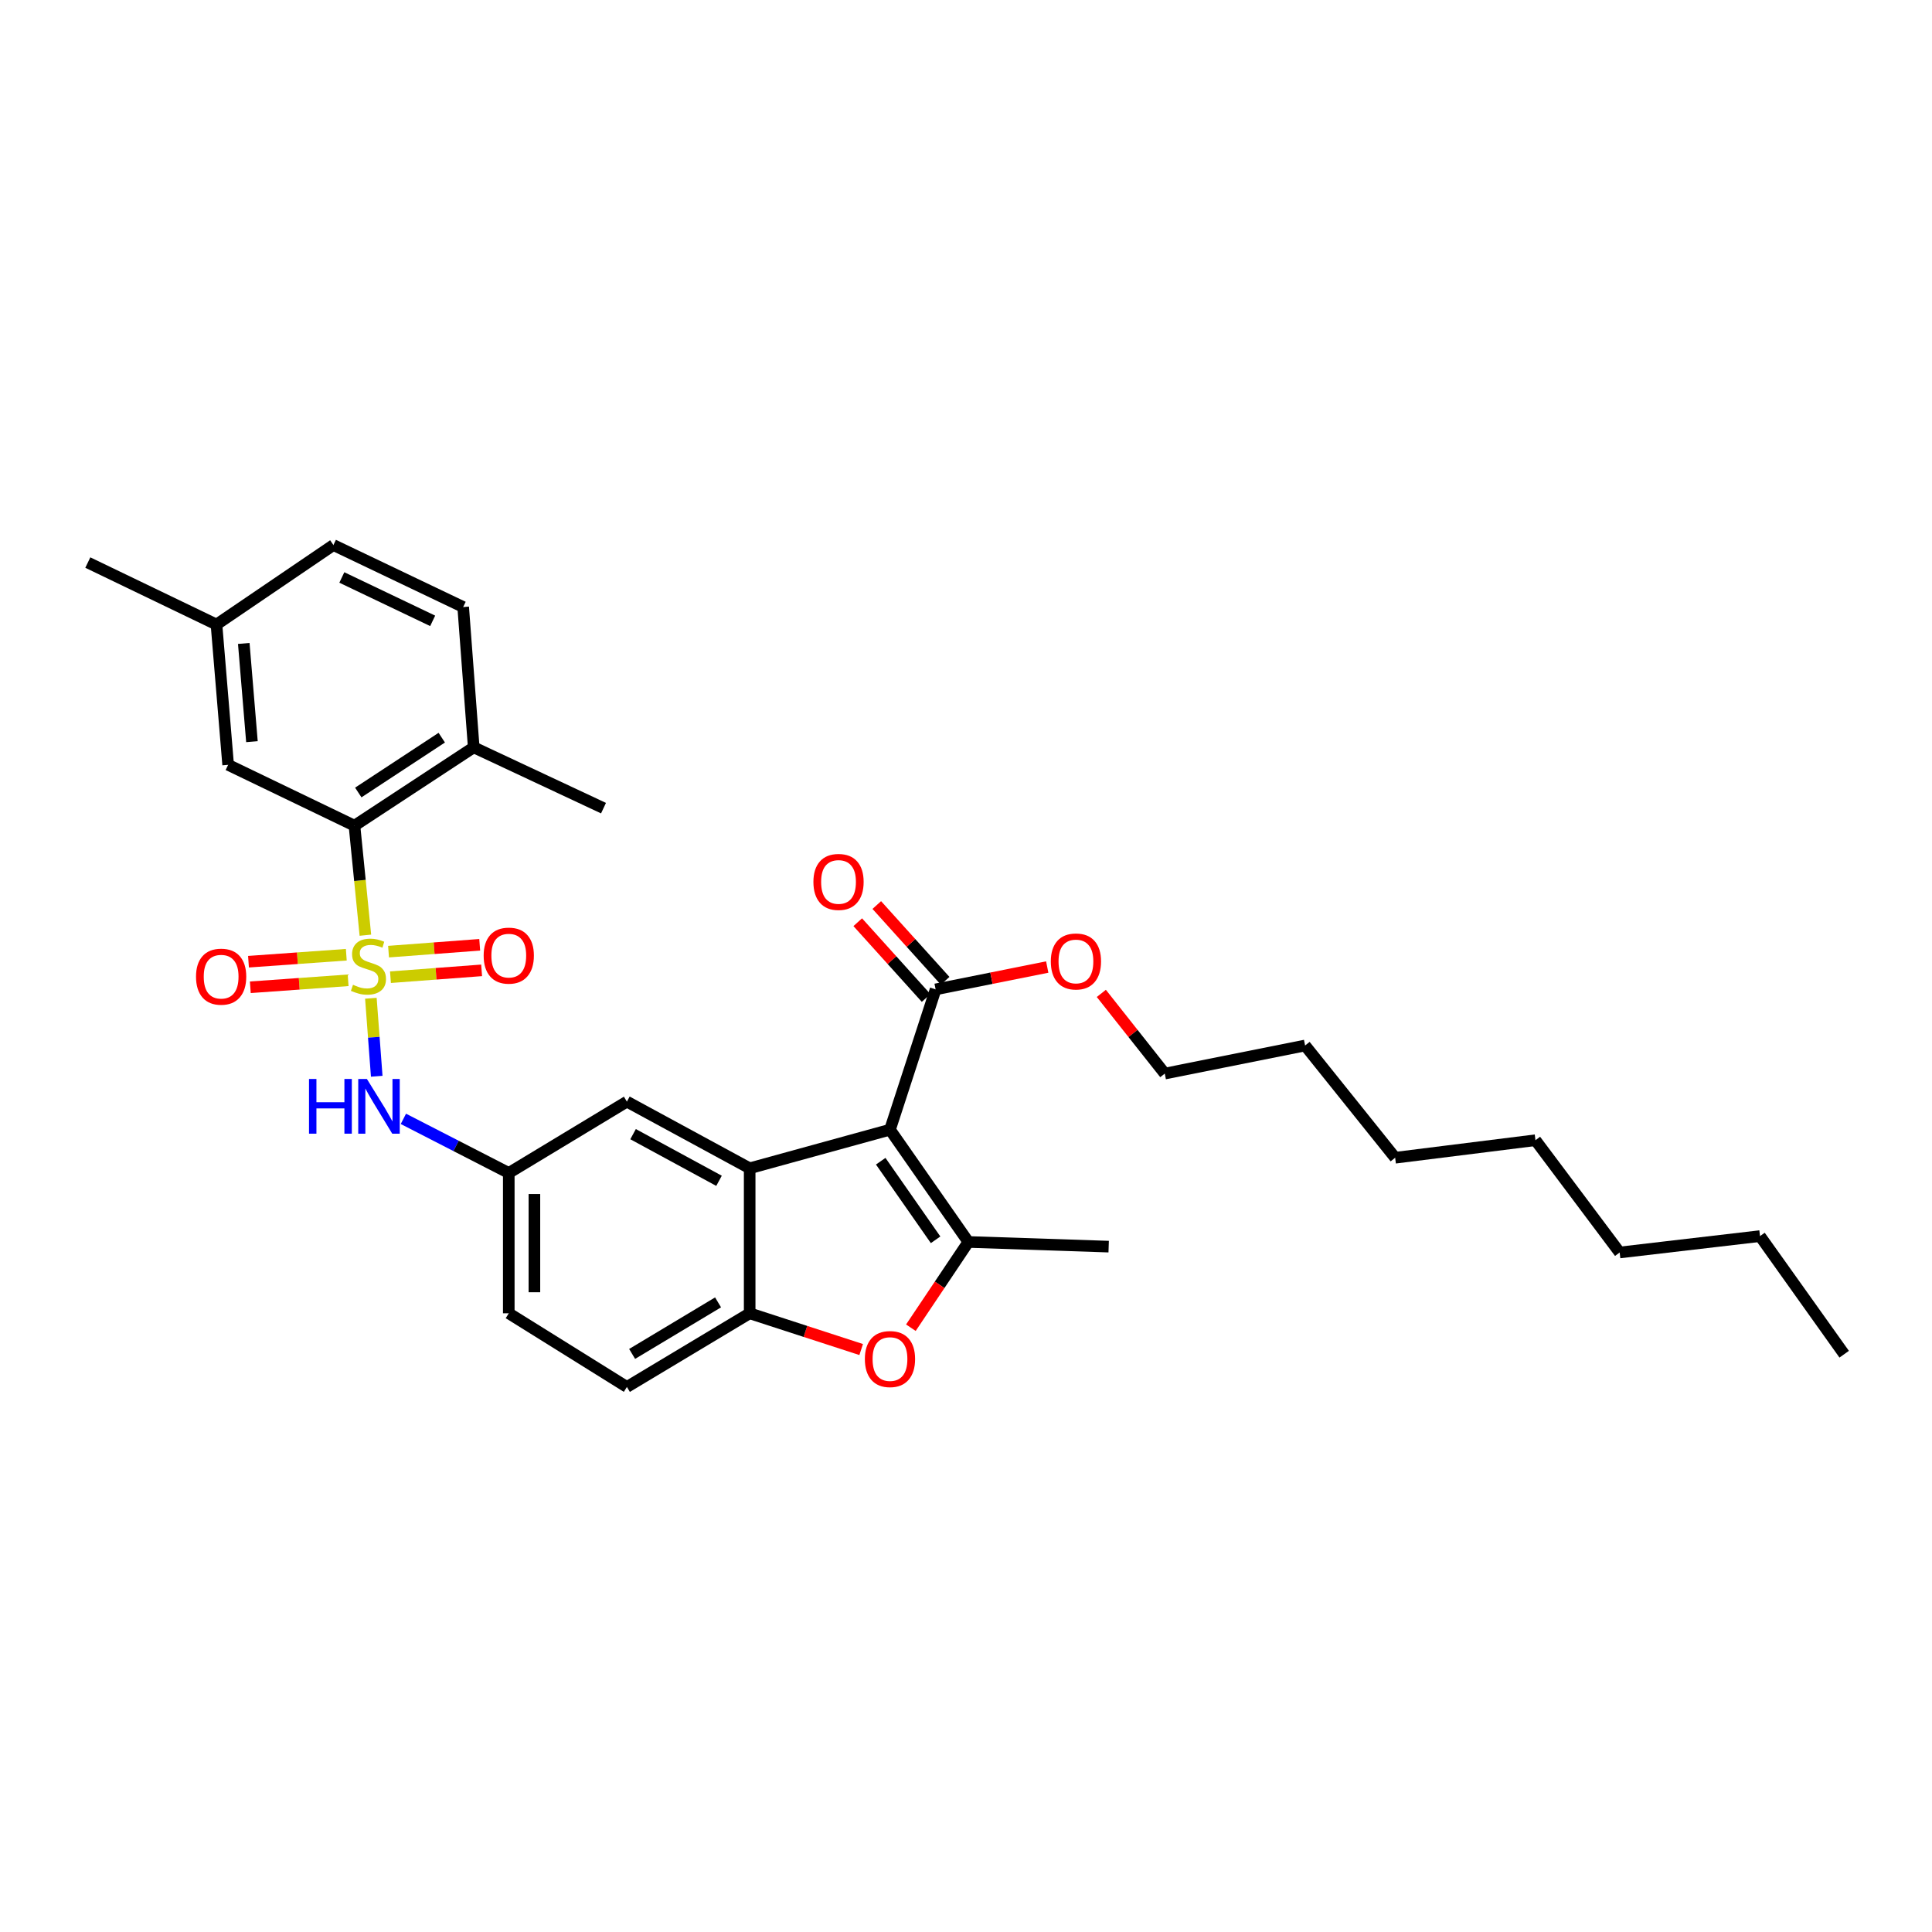 <?xml version='1.0' encoding='iso-8859-1'?>
<svg version='1.1' baseProfile='full'
              xmlns='http://www.w3.org/2000/svg'
                      xmlns:rdkit='http://www.rdkit.org/xml'
                      xmlns:xlink='http://www.w3.org/1999/xlink'
                  xml:space='preserve'
width='1000px' height='1000px' viewBox='0 0 1000 1000'>
<!-- END OF HEADER -->
<rect style='opacity:1.0;fill:#FFFFFF;stroke:none' width='1000' height='1000' x='0' y='0'> </rect>
<path class='bond-4' d='M 189.12,484.055 L 186.295,455.712' style='fill:none;fill-rule:evenodd;stroke:#CCCC00;stroke-width:6px;stroke-linecap:butt;stroke-linejoin:miter;stroke-opacity:1' />
<path class='bond-4' d='M 186.295,455.712 L 183.47,427.369' style='fill:none;fill-rule:evenodd;stroke:#000000;stroke-width:6px;stroke-linecap:butt;stroke-linejoin:miter;stroke-opacity:1' />
<path class='bond-6' d='M 191.963,516.701 L 193.479,536.885' style='fill:none;fill-rule:evenodd;stroke:#CCCC00;stroke-width:6px;stroke-linecap:butt;stroke-linejoin:miter;stroke-opacity:1' />
<path class='bond-6' d='M 193.479,536.885 L 194.995,557.069' style='fill:none;fill-rule:evenodd;stroke:#0000FF;stroke-width:6px;stroke-linecap:butt;stroke-linejoin:miter;stroke-opacity:1' />
<path class='bond-8' d='M 202.107,505.797 L 225.698,504.025' style='fill:none;fill-rule:evenodd;stroke:#CCCC00;stroke-width:6px;stroke-linecap:butt;stroke-linejoin:miter;stroke-opacity:1' />
<path class='bond-8' d='M 225.698,504.025 L 249.289,502.253' style='fill:none;fill-rule:evenodd;stroke:#FF0000;stroke-width:6px;stroke-linecap:butt;stroke-linejoin:miter;stroke-opacity:1' />
<path class='bond-8' d='M 201.113,492.566 L 224.704,490.794' style='fill:none;fill-rule:evenodd;stroke:#CCCC00;stroke-width:6px;stroke-linecap:butt;stroke-linejoin:miter;stroke-opacity:1' />
<path class='bond-8' d='M 224.704,490.794 L 248.295,489.022' style='fill:none;fill-rule:evenodd;stroke:#FF0000;stroke-width:6px;stroke-linecap:butt;stroke-linejoin:miter;stroke-opacity:1' />
<path class='bond-9' d='M 179.246,494.167 L 153.934,495.973' style='fill:none;fill-rule:evenodd;stroke:#CCCC00;stroke-width:6px;stroke-linecap:butt;stroke-linejoin:miter;stroke-opacity:1' />
<path class='bond-9' d='M 153.934,495.973 L 128.622,497.778' style='fill:none;fill-rule:evenodd;stroke:#FF0000;stroke-width:6px;stroke-linecap:butt;stroke-linejoin:miter;stroke-opacity:1' />
<path class='bond-9' d='M 180.19,507.402 L 154.878,509.208' style='fill:none;fill-rule:evenodd;stroke:#CCCC00;stroke-width:6px;stroke-linecap:butt;stroke-linejoin:miter;stroke-opacity:1' />
<path class='bond-9' d='M 154.878,509.208 L 129.566,511.013' style='fill:none;fill-rule:evenodd;stroke:#FF0000;stroke-width:6px;stroke-linecap:butt;stroke-linejoin:miter;stroke-opacity:1' />
<path class='bond-0' d='M 460.651,584.727 L 388.028,604.704' style='fill:none;fill-rule:evenodd;stroke:#000000;stroke-width:6px;stroke-linecap:butt;stroke-linejoin:miter;stroke-opacity:1' />
<path class='bond-1' d='M 460.651,584.727 L 501.224,642.837' style='fill:none;fill-rule:evenodd;stroke:#000000;stroke-width:6px;stroke-linecap:butt;stroke-linejoin:miter;stroke-opacity:1' />
<path class='bond-1' d='M 455.858,601.04 L 484.259,641.716' style='fill:none;fill-rule:evenodd;stroke:#000000;stroke-width:6px;stroke-linecap:butt;stroke-linejoin:miter;stroke-opacity:1' />
<path class='bond-7' d='M 460.651,584.727 L 484.277,512.104' style='fill:none;fill-rule:evenodd;stroke:#000000;stroke-width:6px;stroke-linecap:butt;stroke-linejoin:miter;stroke-opacity:1' />
<path class='bond-20' d='M 501.224,642.837 L 573.847,645.254' style='fill:none;fill-rule:evenodd;stroke:#000000;stroke-width:6px;stroke-linecap:butt;stroke-linejoin:miter;stroke-opacity:1' />
<path class='bond-33' d='M 501.224,642.837 L 486.347,665.029' style='fill:none;fill-rule:evenodd;stroke:#000000;stroke-width:6px;stroke-linecap:butt;stroke-linejoin:miter;stroke-opacity:1' />
<path class='bond-33' d='M 486.347,665.029 L 471.471,687.222' style='fill:none;fill-rule:evenodd;stroke:#FF0000;stroke-width:6px;stroke-linecap:butt;stroke-linejoin:miter;stroke-opacity:1' />
<path class='bond-2' d='M 388.028,604.704 L 324.479,570.198' style='fill:none;fill-rule:evenodd;stroke:#000000;stroke-width:6px;stroke-linecap:butt;stroke-linejoin:miter;stroke-opacity:1' />
<path class='bond-2' d='M 372.164,611.189 L 327.679,587.035' style='fill:none;fill-rule:evenodd;stroke:#000000;stroke-width:6px;stroke-linecap:butt;stroke-linejoin:miter;stroke-opacity:1' />
<path class='bond-32' d='M 388.028,604.704 L 388.028,679.76' style='fill:none;fill-rule:evenodd;stroke:#000000;stroke-width:6px;stroke-linecap:butt;stroke-linejoin:miter;stroke-opacity:1' />
<path class='bond-3' d='M 445.742,698.518 L 416.885,689.139' style='fill:none;fill-rule:evenodd;stroke:#FF0000;stroke-width:6px;stroke-linecap:butt;stroke-linejoin:miter;stroke-opacity:1' />
<path class='bond-3' d='M 416.885,689.139 L 388.028,679.76' style='fill:none;fill-rule:evenodd;stroke:#000000;stroke-width:6px;stroke-linecap:butt;stroke-linejoin:miter;stroke-opacity:1' />
<path class='bond-12' d='M 183.47,427.369 L 245.199,386.819' style='fill:none;fill-rule:evenodd;stroke:#000000;stroke-width:6px;stroke-linecap:butt;stroke-linejoin:miter;stroke-opacity:1' />
<path class='bond-12' d='M 185.444,410.197 L 228.654,381.812' style='fill:none;fill-rule:evenodd;stroke:#000000;stroke-width:6px;stroke-linecap:butt;stroke-linejoin:miter;stroke-opacity:1' />
<path class='bond-13' d='M 183.47,427.369 L 118.085,395.878' style='fill:none;fill-rule:evenodd;stroke:#000000;stroke-width:6px;stroke-linecap:butt;stroke-linejoin:miter;stroke-opacity:1' />
<path class='bond-5' d='M 388.028,679.76 L 324.479,717.885' style='fill:none;fill-rule:evenodd;stroke:#000000;stroke-width:6px;stroke-linecap:butt;stroke-linejoin:miter;stroke-opacity:1' />
<path class='bond-5' d='M 371.669,674.101 L 327.185,700.788' style='fill:none;fill-rule:evenodd;stroke:#000000;stroke-width:6px;stroke-linecap:butt;stroke-linejoin:miter;stroke-opacity:1' />
<path class='bond-11' d='M 208.792,579.116 L 236.066,593.123' style='fill:none;fill-rule:evenodd;stroke:#0000FF;stroke-width:6px;stroke-linecap:butt;stroke-linejoin:miter;stroke-opacity:1' />
<path class='bond-11' d='M 236.066,593.123 L 263.34,607.129' style='fill:none;fill-rule:evenodd;stroke:#000000;stroke-width:6px;stroke-linecap:butt;stroke-linejoin:miter;stroke-opacity:1' />
<path class='bond-14' d='M 489.202,507.659 L 471.511,488.053' style='fill:none;fill-rule:evenodd;stroke:#000000;stroke-width:6px;stroke-linecap:butt;stroke-linejoin:miter;stroke-opacity:1' />
<path class='bond-14' d='M 471.511,488.053 L 453.819,468.447' style='fill:none;fill-rule:evenodd;stroke:#FF0000;stroke-width:6px;stroke-linecap:butt;stroke-linejoin:miter;stroke-opacity:1' />
<path class='bond-14' d='M 479.351,516.548 L 461.66,496.942' style='fill:none;fill-rule:evenodd;stroke:#000000;stroke-width:6px;stroke-linecap:butt;stroke-linejoin:miter;stroke-opacity:1' />
<path class='bond-14' d='M 461.66,496.942 L 443.968,477.335' style='fill:none;fill-rule:evenodd;stroke:#FF0000;stroke-width:6px;stroke-linecap:butt;stroke-linejoin:miter;stroke-opacity:1' />
<path class='bond-18' d='M 484.277,512.104 L 513.163,506.322' style='fill:none;fill-rule:evenodd;stroke:#000000;stroke-width:6px;stroke-linecap:butt;stroke-linejoin:miter;stroke-opacity:1' />
<path class='bond-18' d='M 513.163,506.322 L 542.049,500.54' style='fill:none;fill-rule:evenodd;stroke:#FF0000;stroke-width:6px;stroke-linecap:butt;stroke-linejoin:miter;stroke-opacity:1' />
<path class='bond-10' d='M 324.479,570.198 L 263.34,607.129' style='fill:none;fill-rule:evenodd;stroke:#000000;stroke-width:6px;stroke-linecap:butt;stroke-linejoin:miter;stroke-opacity:1' />
<path class='bond-17' d='M 263.34,607.129 L 263.34,679.76' style='fill:none;fill-rule:evenodd;stroke:#000000;stroke-width:6px;stroke-linecap:butt;stroke-linejoin:miter;stroke-opacity:1' />
<path class='bond-17' d='M 276.608,618.024 L 276.608,668.865' style='fill:none;fill-rule:evenodd;stroke:#000000;stroke-width:6px;stroke-linecap:butt;stroke-linejoin:miter;stroke-opacity:1' />
<path class='bond-16' d='M 245.199,386.819 L 239.744,314.188' style='fill:none;fill-rule:evenodd;stroke:#000000;stroke-width:6px;stroke-linecap:butt;stroke-linejoin:miter;stroke-opacity:1' />
<path class='bond-22' d='M 245.199,386.819 L 312.375,418.295' style='fill:none;fill-rule:evenodd;stroke:#000000;stroke-width:6px;stroke-linecap:butt;stroke-linejoin:miter;stroke-opacity:1' />
<path class='bond-19' d='M 118.085,395.878 L 112.048,323.255' style='fill:none;fill-rule:evenodd;stroke:#000000;stroke-width:6px;stroke-linecap:butt;stroke-linejoin:miter;stroke-opacity:1' />
<path class='bond-19' d='M 130.403,383.886 L 126.177,333.049' style='fill:none;fill-rule:evenodd;stroke:#000000;stroke-width:6px;stroke-linecap:butt;stroke-linejoin:miter;stroke-opacity:1' />
<path class='bond-15' d='M 324.479,717.885 L 263.34,679.76' style='fill:none;fill-rule:evenodd;stroke:#000000;stroke-width:6px;stroke-linecap:butt;stroke-linejoin:miter;stroke-opacity:1' />
<path class='bond-31' d='M 239.744,314.188 L 172.575,282.115' style='fill:none;fill-rule:evenodd;stroke:#000000;stroke-width:6px;stroke-linecap:butt;stroke-linejoin:miter;stroke-opacity:1' />
<path class='bond-31' d='M 223.951,321.351 L 176.933,298.899' style='fill:none;fill-rule:evenodd;stroke:#000000;stroke-width:6px;stroke-linecap:butt;stroke-linejoin:miter;stroke-opacity:1' />
<path class='bond-23' d='M 570.045,514.18 L 586.464,534.932' style='fill:none;fill-rule:evenodd;stroke:#FF0000;stroke-width:6px;stroke-linecap:butt;stroke-linejoin:miter;stroke-opacity:1' />
<path class='bond-23' d='M 586.464,534.932 L 602.883,555.684' style='fill:none;fill-rule:evenodd;stroke:#000000;stroke-width:6px;stroke-linecap:butt;stroke-linejoin:miter;stroke-opacity:1' />
<path class='bond-21' d='M 112.048,323.255 L 172.575,282.115' style='fill:none;fill-rule:evenodd;stroke:#000000;stroke-width:6px;stroke-linecap:butt;stroke-linejoin:miter;stroke-opacity:1' />
<path class='bond-24' d='M 112.048,323.255 L 45.455,291.182' style='fill:none;fill-rule:evenodd;stroke:#000000;stroke-width:6px;stroke-linecap:butt;stroke-linejoin:miter;stroke-opacity:1' />
<path class='bond-25' d='M 602.883,555.684 L 675.521,541.147' style='fill:none;fill-rule:evenodd;stroke:#000000;stroke-width:6px;stroke-linecap:butt;stroke-linejoin:miter;stroke-opacity:1' />
<path class='bond-28' d='M 675.521,541.147 L 722.131,599.249' style='fill:none;fill-rule:evenodd;stroke:#000000;stroke-width:6px;stroke-linecap:butt;stroke-linejoin:miter;stroke-opacity:1' />
<path class='bond-26' d='M 910.98,639.799 L 838.335,648.284' style='fill:none;fill-rule:evenodd;stroke:#000000;stroke-width:6px;stroke-linecap:butt;stroke-linejoin:miter;stroke-opacity:1' />
<path class='bond-30' d='M 910.98,639.799 L 954.545,700.938' style='fill:none;fill-rule:evenodd;stroke:#000000;stroke-width:6px;stroke-linecap:butt;stroke-linejoin:miter;stroke-opacity:1' />
<path class='bond-27' d='M 838.335,648.284 L 794.755,590.168' style='fill:none;fill-rule:evenodd;stroke:#000000;stroke-width:6px;stroke-linecap:butt;stroke-linejoin:miter;stroke-opacity:1' />
<path class='bond-29' d='M 722.131,599.249 L 794.755,590.168' style='fill:none;fill-rule:evenodd;stroke:#000000;stroke-width:6px;stroke-linecap:butt;stroke-linejoin:miter;stroke-opacity:1' />
<path  class='atom-0' d='M 182.709 509.72
Q 183.029 509.84, 184.349 510.4
Q 185.669 510.96, 187.109 511.32
Q 188.589 511.64, 190.029 511.64
Q 192.709 511.64, 194.269 510.36
Q 195.829 509.04, 195.829 506.76
Q 195.829 505.2, 195.029 504.24
Q 194.269 503.28, 193.069 502.76
Q 191.869 502.24, 189.869 501.64
Q 187.349 500.88, 185.829 500.16
Q 184.349 499.44, 183.269 497.92
Q 182.229 496.4, 182.229 493.84
Q 182.229 490.28, 184.629 488.08
Q 187.069 485.88, 191.869 485.88
Q 195.149 485.88, 198.869 487.44
L 197.949 490.52
Q 194.549 489.12, 191.989 489.12
Q 189.229 489.12, 187.709 490.28
Q 186.189 491.4, 186.229 493.36
Q 186.229 494.88, 186.989 495.8
Q 187.789 496.72, 188.909 497.24
Q 190.069 497.76, 191.989 498.36
Q 194.549 499.16, 196.069 499.96
Q 197.589 500.76, 198.669 502.4
Q 199.789 504, 199.789 506.76
Q 199.789 510.68, 197.149 512.8
Q 194.549 514.88, 190.189 514.88
Q 187.669 514.88, 185.749 514.32
Q 183.869 513.8, 181.629 512.88
L 182.709 509.72
' fill='#CCCC00'/>
<path  class='atom-4' d='M 447.651 703.443
Q 447.651 696.643, 451.011 692.843
Q 454.371 689.043, 460.651 689.043
Q 466.931 689.043, 470.291 692.843
Q 473.651 696.643, 473.651 703.443
Q 473.651 710.323, 470.251 714.243
Q 466.851 718.123, 460.651 718.123
Q 454.411 718.123, 451.011 714.243
Q 447.651 710.363, 447.651 703.443
M 460.651 714.923
Q 464.971 714.923, 467.291 712.043
Q 469.651 709.123, 469.651 703.443
Q 469.651 697.883, 467.291 695.083
Q 464.971 692.243, 460.651 692.243
Q 456.331 692.243, 453.971 695.043
Q 451.651 697.843, 451.651 703.443
Q 451.651 709.163, 453.971 712.043
Q 456.331 714.923, 460.651 714.923
' fill='#FF0000'/>
<path  class='atom-7' d='M 159.944 558.471
L 163.784 558.471
L 163.784 570.511
L 178.264 570.511
L 178.264 558.471
L 182.104 558.471
L 182.104 586.791
L 178.264 586.791
L 178.264 573.711
L 163.784 573.711
L 163.784 586.791
L 159.944 586.791
L 159.944 558.471
' fill='#0000FF'/>
<path  class='atom-7' d='M 189.904 558.471
L 199.184 573.471
Q 200.104 574.951, 201.584 577.631
Q 203.064 580.311, 203.144 580.471
L 203.144 558.471
L 206.904 558.471
L 206.904 586.791
L 203.024 586.791
L 193.064 570.391
Q 191.904 568.471, 190.664 566.271
Q 189.464 564.071, 189.104 563.391
L 189.104 586.791
L 185.424 586.791
L 185.424 558.471
L 189.904 558.471
' fill='#0000FF'/>
<path  class='atom-9' d='M 250.34 494.625
Q 250.34 487.825, 253.7 484.025
Q 257.06 480.225, 263.34 480.225
Q 269.62 480.225, 272.98 484.025
Q 276.34 487.825, 276.34 494.625
Q 276.34 501.505, 272.94 505.425
Q 269.54 509.305, 263.34 509.305
Q 257.1 509.305, 253.7 505.425
Q 250.34 501.545, 250.34 494.625
M 263.34 506.105
Q 267.66 506.105, 269.98 503.225
Q 272.34 500.305, 272.34 494.625
Q 272.34 489.065, 269.98 486.265
Q 267.66 483.425, 263.34 483.425
Q 259.02 483.425, 256.66 486.225
Q 254.34 489.025, 254.34 494.625
Q 254.34 500.345, 256.66 503.225
Q 259.02 506.105, 263.34 506.105
' fill='#FF0000'/>
<path  class='atom-10' d='M 101.459 505.52
Q 101.459 498.72, 104.819 494.92
Q 108.179 491.12, 114.459 491.12
Q 120.739 491.12, 124.099 494.92
Q 127.459 498.72, 127.459 505.52
Q 127.459 512.4, 124.059 516.32
Q 120.659 520.2, 114.459 520.2
Q 108.219 520.2, 104.819 516.32
Q 101.459 512.44, 101.459 505.52
M 114.459 517
Q 118.779 517, 121.099 514.12
Q 123.459 511.2, 123.459 505.52
Q 123.459 499.96, 121.099 497.16
Q 118.779 494.32, 114.459 494.32
Q 110.139 494.32, 107.779 497.12
Q 105.459 499.92, 105.459 505.52
Q 105.459 511.24, 107.779 514.12
Q 110.139 517, 114.459 517
' fill='#FF0000'/>
<path  class='atom-15' d='M 421.018 456.485
Q 421.018 449.685, 424.378 445.885
Q 427.738 442.085, 434.018 442.085
Q 440.298 442.085, 443.658 445.885
Q 447.018 449.685, 447.018 456.485
Q 447.018 463.365, 443.618 467.285
Q 440.218 471.165, 434.018 471.165
Q 427.778 471.165, 424.378 467.285
Q 421.018 463.405, 421.018 456.485
M 434.018 467.965
Q 438.338 467.965, 440.658 465.085
Q 443.018 462.165, 443.018 456.485
Q 443.018 450.925, 440.658 448.125
Q 438.338 445.285, 434.018 445.285
Q 429.698 445.285, 427.338 448.085
Q 425.018 450.885, 425.018 456.485
Q 425.018 462.205, 427.338 465.085
Q 429.698 467.965, 434.018 467.965
' fill='#FF0000'/>
<path  class='atom-19' d='M 543.9 497.647
Q 543.9 490.847, 547.26 487.047
Q 550.62 483.247, 556.9 483.247
Q 563.18 483.247, 566.54 487.047
Q 569.9 490.847, 569.9 497.647
Q 569.9 504.527, 566.5 508.447
Q 563.1 512.327, 556.9 512.327
Q 550.66 512.327, 547.26 508.447
Q 543.9 504.567, 543.9 497.647
M 556.9 509.127
Q 561.22 509.127, 563.54 506.247
Q 565.9 503.327, 565.9 497.647
Q 565.9 492.087, 563.54 489.287
Q 561.22 486.447, 556.9 486.447
Q 552.58 486.447, 550.22 489.247
Q 547.9 492.047, 547.9 497.647
Q 547.9 503.367, 550.22 506.247
Q 552.58 509.127, 556.9 509.127
' fill='#FF0000'/>
</svg>
